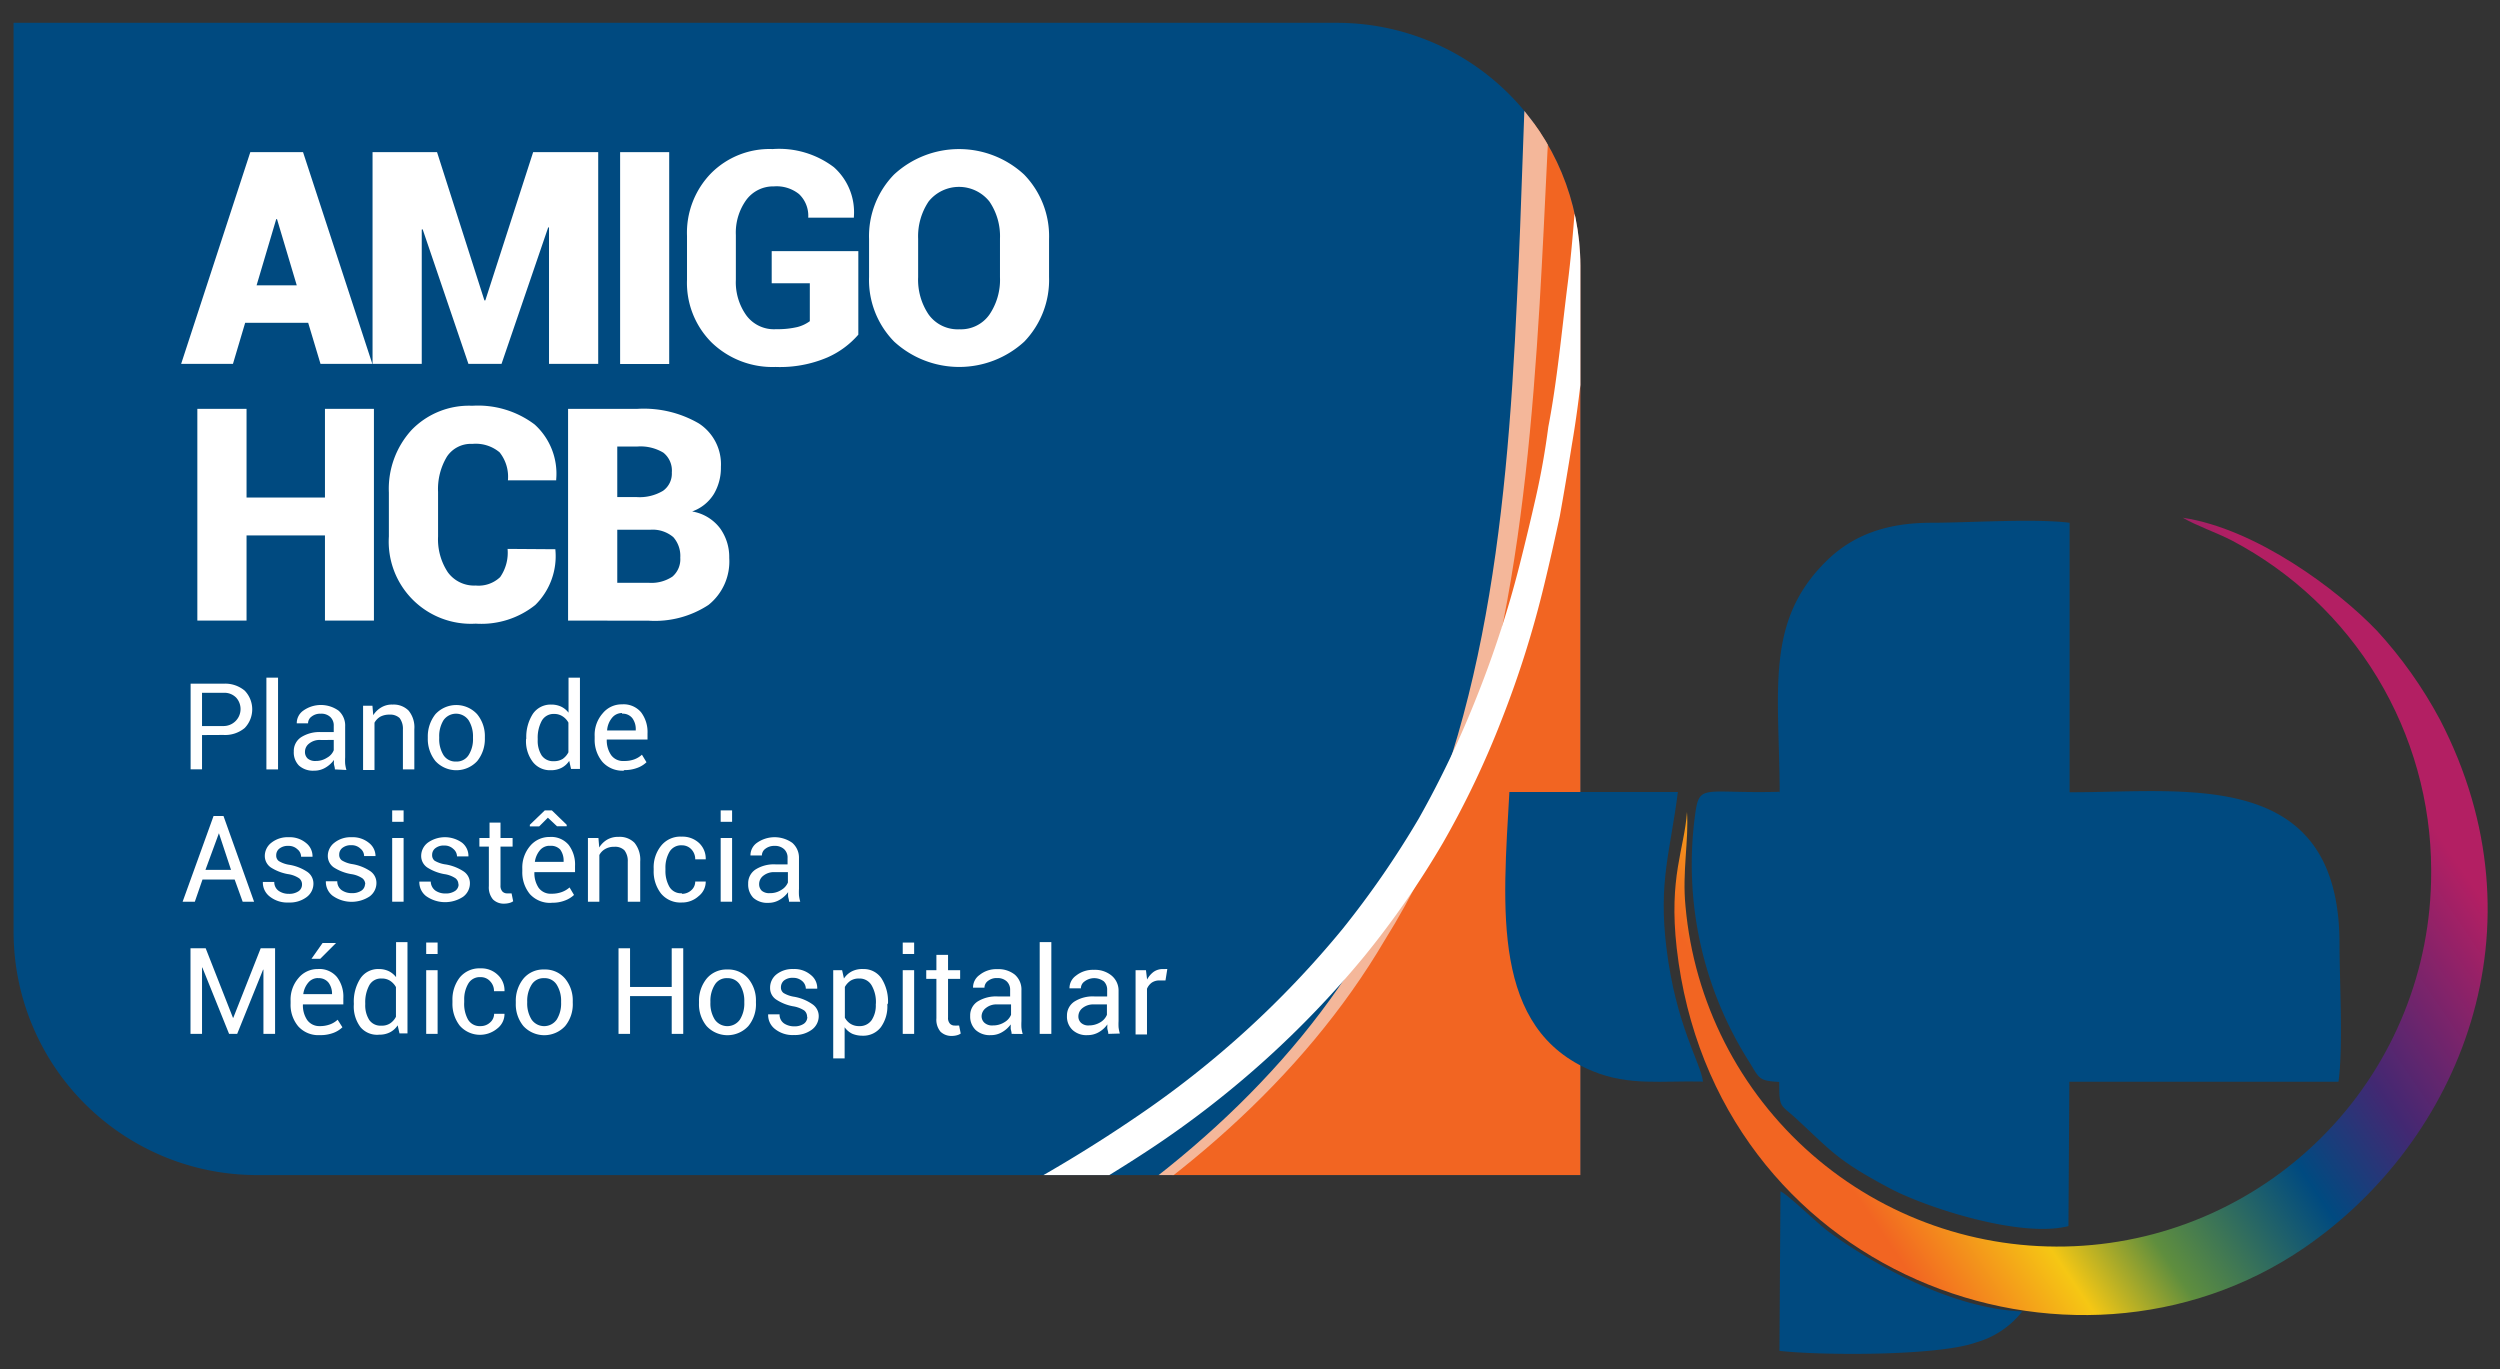 <svg id="Camada_1" data-name="Camada 1" xmlns="http://www.w3.org/2000/svg" xmlns:xlink="http://www.w3.org/1999/xlink" viewBox="0 0 219.03 119.97"><rect x="0" y="0" width="219.03" height="119.97" fill="#333333" stroke="none"/><defs><style>.cls-1{fill:none;clip-rule:evenodd;}.cls-2{fill:#004a80;fill-rule:evenodd;}.cls-3{clip-path:url(#clip-path);}.cls-4{fill:#f26522;}.cls-5{fill:#f4b79a;}.cls-6{fill:#fff;}.cls-7{clip-path:url(#clip-path-2);}.cls-8{fill:url(#Gradiente_sem_nome);}</style><clipPath id="clip-path"><path class="cls-1" d="M1.19,2h116a21.33,21.33,0,0,1,21.27,21.27v79.68h-116A21.32,21.32,0,0,1,1.19,81.65Z"/></clipPath><clipPath id="clip-path-2"><path class="cls-1" d="M213,76.21v.29a32.73,32.73,0,0,1-65.33,2.9c-.3-3,.3-5.79.13-8.26-.23,3.26-1.61,5.7-.9,11.93,3.24,28.45,34.53,40.26,55,26.24,13.57-9.32,21.35-28,11.86-46.28a37.93,37.93,0,0,0-5.52-7.78c-3.44-3.59-10.57-8.92-17-9.89,1.15.68,3,1.32,4.31,2A32.68,32.68,0,0,1,213,76.21"/></clipPath><linearGradient id="Gradiente_sem_nome" x1="233.08" y1="51.53" x2="160.12" y2="101.03" gradientUnits="userSpaceOnUse"><stop offset="0" stop-color="#b11f63"/><stop offset="0.32" stop-color="#b31f63"/><stop offset="0.51" stop-color="#432872"/><stop offset="0.62" stop-color="#004a80"/><stop offset="0.78" stop-color="#5f8e3e"/><stop offset="0.87" stop-color="#f5c714"/><stop offset="1" stop-color="#f26522"/></linearGradient></defs><path class="cls-2" d="M1.19,2h116a21.33,21.33,0,0,1,21.27,21.27v79.68h-116A21.32,21.32,0,0,1,1.19,81.65Z"/><g class="cls-3"><path class="cls-4" d="M89.53,111.79c13-7.42,24.44-17.29,31.45-29.52,9.69-15.86,11.85-35.74,12.78-55.94.39-8.47.57-17,1-25.32L149,1.17a.24.24,0,0,1,.25.24l-1,82.71c-.19,15.57-13.85,28.16-30.36,28Z"/><path class="cls-5" d="M89.56,111.79c13.09-7.4,24.6-17.24,31.76-29.42,9.91-15.81,12.35-35.61,13.57-55.73.51-8.58.81-17.21,1.35-25.61l-2.33,0c-.41,8.25-.58,16.71-1,25.11C132,46.29,129.84,66.18,120.13,82c-7.07,12.35-18.62,22.29-31.82,29.74Z"/><path class="cls-6" d="M73.19,111.62c1.24-.5,2.48-1,3.71-1.53A125,125,0,0,0,99.63,97.8a84.9,84.9,0,0,0,18-16.42,81.59,81.59,0,0,0,6.69-9.7A86.21,86.21,0,0,0,129.4,61a92.1,92.1,0,0,0,3.72-11.44q.76-3,1.44-6t1.09-6.15c.78-4.06,1.17-8.37,1.7-12.57s.74-8.59,1.17-12.86c.24-3.68.53-7.34.85-11l1.59,0c-.28,4-.53,8-.72,12-.36,4.34-.58,8.77-1,13.11s-.8,8.68-1.52,12.84q-.5,3.15-1.06,6.28c-.43,2-.89,4.06-1.38,6.07a89.26,89.26,0,0,1-3.69,11.71,79.11,79.11,0,0,1-5.18,10.87,78.64,78.64,0,0,1-6.87,9.91A85.27,85.27,0,0,1,101,100.52a125.6,125.6,0,0,1-20.86,11.17Z"/></g><path class="cls-6" d="M17.7,64.4v3h-1v-7.5h2.87a2.67,2.67,0,0,1,1.87.61,2.36,2.36,0,0,1,0,3.27,2.67,2.67,0,0,1-1.87.61Zm0-.79h1.86a1.49,1.49,0,0,0,1.13-2.49,1.44,1.44,0,0,0-1.13-.42H17.7Z"/><rect class="cls-6" x="23.34" y="59.37" width="1.02" height="8.04"/><path class="cls-6" d="M29.34,67.41c0-.17-.06-.32-.08-.45s0-.25,0-.38a2.4,2.4,0,0,1-.74.67,1.88,1.88,0,0,1-1,.27,1.83,1.83,0,0,1-1.33-.45,1.63,1.63,0,0,1-.45-1.23,1.44,1.44,0,0,1,.64-1.25,3,3,0,0,1,1.76-.45h1.1v-.55a1,1,0,0,0-.3-.77,1.13,1.13,0,0,0-.84-.29,1.2,1.2,0,0,0-.8.25.72.72,0,0,0-.31.59H26v0a1.34,1.34,0,0,1,.57-1.11,2.66,2.66,0,0,1,3.09,0,1.73,1.73,0,0,1,.58,1.39v2.69a5.17,5.17,0,0,0,0,.57,3.35,3.35,0,0,0,.11.55Zm-1.68-.74a1.77,1.77,0,0,0,1-.29,1.28,1.28,0,0,0,.58-.65v-.9H28.09a1.46,1.46,0,0,0-1,.31.9.9,0,0,0-.37.72.78.78,0,0,0,.23.59A1,1,0,0,0,27.66,66.67Z"/><path class="cls-6" d="M32.63,61.83l.07.83a2.06,2.06,0,0,1,.7-.68,1.8,1.8,0,0,1,1-.25,1.84,1.84,0,0,1,1.4.53,2.3,2.3,0,0,1,.5,1.63v3.52h-1v-3.5a1.55,1.55,0,0,0-.29-1,1.2,1.2,0,0,0-.89-.3,1.66,1.66,0,0,0-.8.18,1.37,1.37,0,0,0-.51.53v4.14h-1V61.83Z"/><path class="cls-6" d="M37.48,64.57a3.13,3.13,0,0,1,.67-2,2.48,2.48,0,0,1,3.65,0,3,3,0,0,1,.68,2v.11a3.07,3.07,0,0,1-.67,2,2.49,2.49,0,0,1-3.66,0,3.09,3.09,0,0,1-.67-2Zm1,.11a2.67,2.67,0,0,0,.37,1.47,1.24,1.24,0,0,0,1.11.57,1.23,1.23,0,0,0,1.1-.57,2.59,2.59,0,0,0,.38-1.47v-.11a2.66,2.66,0,0,0-.38-1.46,1.34,1.34,0,0,0-2.21,0,2.66,2.66,0,0,0-.37,1.46Z"/><path class="cls-6" d="M46.11,64.72a3.76,3.76,0,0,1,.57-2.17,1.88,1.88,0,0,1,1.61-.82,2,2,0,0,1,.87.18,1.75,1.75,0,0,1,.65.53V59.37h1v8h-.78l-.16-.71a1.78,1.78,0,0,1-.67.61,2,2,0,0,1-.94.21,1.9,1.9,0,0,1-1.59-.74,3,3,0,0,1-.58-2Zm1,.11a2.38,2.38,0,0,0,.35,1.36,1.22,1.22,0,0,0,1.07.5,1.45,1.45,0,0,0,.77-.2,1.59,1.59,0,0,0,.5-.58v-2.6a1.5,1.5,0,0,0-.51-.55,1.32,1.32,0,0,0-.75-.21,1.18,1.18,0,0,0-1.08.61,3.11,3.11,0,0,0-.35,1.56Z"/><path class="cls-6" d="M54.65,67.52a2.35,2.35,0,0,1-1.87-.77,3,3,0,0,1-.68-2V64.5a2.84,2.84,0,0,1,.7-2,2.14,2.14,0,0,1,1.69-.79,2,2,0,0,1,1.68.7,2.87,2.87,0,0,1,.56,1.85v.53H53.16l0,0a2.28,2.28,0,0,0,.38,1.36,1.27,1.27,0,0,0,1.13.52,2.47,2.47,0,0,0,.9-.14,2,2,0,0,0,.67-.41l.4.66a2.27,2.27,0,0,1-.79.49,3.2,3.2,0,0,1-1.18.2m-.16-5a1.12,1.12,0,0,0-.88.41A1.92,1.92,0,0,0,53.19,64v0h2.51v-.08a1.61,1.61,0,0,0-.3-1A1.06,1.06,0,0,0,54.49,62.53Z"/><path class="cls-6" d="M20.56,77.06H17.74L17.07,79H16l2.71-7.51h.87L22.26,79h-1ZM18,76.21h2.24L19.18,73h0Z"/><path class="cls-6" d="M26.46,77.5a.67.67,0,0,0-.25-.55,2.36,2.36,0,0,0-1-.37A4.13,4.13,0,0,1,23.73,76a1.22,1.22,0,0,1-.53-1,1.46,1.46,0,0,1,.58-1.17,2.29,2.29,0,0,1,1.5-.48,2.25,2.25,0,0,1,1.54.51,1.47,1.47,0,0,1,.56,1.2v0h-1a.84.84,0,0,0-.32-.65,1.1,1.1,0,0,0-.8-.3,1.18,1.18,0,0,0-.8.25.73.73,0,0,0-.26.57.59.59,0,0,0,.23.51,2.47,2.47,0,0,0,.94.33,4,4,0,0,1,1.56.62,1.24,1.24,0,0,1,.53,1,1.46,1.46,0,0,1-.6,1.21,2.45,2.45,0,0,1-1.57.47,2.46,2.46,0,0,1-1.68-.54,1.54,1.54,0,0,1-.58-1.26v0h1a.93.93,0,0,0,.4.79,1.52,1.52,0,0,0,.88.25,1.43,1.43,0,0,0,.85-.23.7.7,0,0,0,.3-.58"/><path class="cls-6" d="M32,77.5a.67.67,0,0,0-.25-.55,2.36,2.36,0,0,0-1-.37A4.13,4.13,0,0,1,29.25,76a1.22,1.22,0,0,1-.53-1,1.46,1.46,0,0,1,.58-1.17,2.29,2.29,0,0,1,1.5-.48,2.25,2.25,0,0,1,1.54.51A1.47,1.47,0,0,1,32.9,75v0h-1a.84.84,0,0,0-.32-.65,1.1,1.1,0,0,0-.8-.3,1.18,1.18,0,0,0-.8.25.73.73,0,0,0-.26.57.59.59,0,0,0,.23.51,2.47,2.47,0,0,0,.94.33,4,4,0,0,1,1.56.62,1.24,1.24,0,0,1,.53,1,1.46,1.46,0,0,1-.6,1.21,2.87,2.87,0,0,1-3.25-.07,1.54,1.54,0,0,1-.58-1.26v0h1a.93.93,0,0,0,.4.79,1.52,1.52,0,0,0,.88.25,1.43,1.43,0,0,0,.85-.23.7.7,0,0,0,.3-.58"/><path class="cls-6" d="M35.36,72h-1V71h1Zm0,7h-1V73.42h1Z"/><path class="cls-6" d="M40.16,77.5a.67.67,0,0,0-.25-.55,2.36,2.36,0,0,0-1-.37A4.13,4.13,0,0,1,37.43,76a1.22,1.22,0,0,1-.53-1,1.46,1.46,0,0,1,.58-1.17,2.58,2.58,0,0,1,3,0,1.47,1.47,0,0,1,.56,1.2v0h-1a.87.87,0,0,0-.32-.65,1.1,1.1,0,0,0-.8-.3,1.16,1.16,0,0,0-.8.25.73.73,0,0,0-.26.57.61.61,0,0,0,.22.51,2.61,2.61,0,0,0,1,.33,4.08,4.08,0,0,1,1.56.62,1.24,1.24,0,0,1,.53,1,1.46,1.46,0,0,1-.6,1.21,2.87,2.87,0,0,1-3.25-.07,1.54,1.54,0,0,1-.58-1.26v0h1a1,1,0,0,0,.41.79,1.52,1.52,0,0,0,.88.25,1.43,1.43,0,0,0,.85-.23.7.7,0,0,0,.3-.58"/><path class="cls-6" d="M43.85,72.07v1.35h1.06v.75H43.85v3.39a.75.75,0,0,0,.17.55.56.56,0,0,0,.43.16l.19,0,.18,0,.14.69a.93.93,0,0,1-.33.15,1.72,1.72,0,0,1-.44.06,1.34,1.34,0,0,1-1-.37,1.64,1.64,0,0,1-.36-1.17V74.17H42v-.75h.89V72.07Z"/><path class="cls-6" d="M48.31,79.1a2.38,2.38,0,0,1-1.88-.76,3,3,0,0,1-.67-2v-.23a2.92,2.92,0,0,1,.69-2,2.19,2.19,0,0,1,1.7-.78,2,2,0,0,1,1.67.69,2.84,2.84,0,0,1,.56,1.85v.54H46.82l0,0a2.31,2.31,0,0,0,.37,1.37,1.3,1.3,0,0,0,1.14.52,2.5,2.5,0,0,0,.9-.15,2.13,2.13,0,0,0,.67-.4l.39.66a2.36,2.36,0,0,1-.78.48,3,3,0,0,1-1.18.2m1.32-6.83v.13H48.8L48,71.64l-.76.76h-.82v-.14L47.73,71h.62Zm-1.48,1.84a1.1,1.1,0,0,0-.88.41,2,2,0,0,0-.43,1v0h2.52v-.08a1.64,1.64,0,0,0-.3-1A1.1,1.1,0,0,0,48.15,74.11Z"/><path class="cls-6" d="M52.43,73.42l.07.83a2,2,0,0,1,.7-.69,1.9,1.9,0,0,1,1-.24,1.81,1.81,0,0,1,1.39.52,2.35,2.35,0,0,1,.5,1.64V79H55V75.5a1.53,1.53,0,0,0-.29-1,1.15,1.15,0,0,0-.89-.31,1.49,1.49,0,0,0-.79.19,1.27,1.27,0,0,0-.52.53V79h-1V73.42Z"/><path class="cls-6" d="M59.74,78.31a1.2,1.2,0,0,0,.82-.31,1,1,0,0,0,.35-.77h.92v0a1.6,1.6,0,0,1-.62,1.28,2.14,2.14,0,0,1-1.48.56,2.2,2.2,0,0,1-1.82-.79,3.14,3.14,0,0,1-.64-2V76.1a3,3,0,0,1,.65-2,2.16,2.16,0,0,1,1.81-.8,2.13,2.13,0,0,1,1.53.57,1.88,1.88,0,0,1,.57,1.42v0h-.92a1.24,1.24,0,0,0-.33-.87,1.12,1.12,0,0,0-.84-.36,1.18,1.18,0,0,0-1.09.58,2.73,2.73,0,0,0-.35,1.41v.22a2.78,2.78,0,0,0,.34,1.41,1.17,1.17,0,0,0,1.1.58"/><path class="cls-6" d="M64.14,72h-1V71h1Zm0,7h-1V73.42h1Z"/><path class="cls-6" d="M69.13,79c0-.17-.06-.32-.08-.45a2.56,2.56,0,0,1,0-.39,2.39,2.39,0,0,1-.74.67,1.88,1.88,0,0,1-1,.27A1.83,1.83,0,0,1,66,78.66a1.66,1.66,0,0,1-.45-1.23,1.44,1.44,0,0,1,.64-1.25,3,3,0,0,1,1.76-.45H69v-.55a1,1,0,0,0-.3-.78,1.17,1.17,0,0,0-.84-.29,1.25,1.25,0,0,0-.8.25.73.73,0,0,0-.31.59l-1,0v0a1.33,1.33,0,0,1,.57-1.11,2.68,2.68,0,0,1,3.09,0A1.72,1.72,0,0,1,70,75.19v2.68a5.49,5.49,0,0,0,0,.58,3.35,3.35,0,0,0,.11.55Zm-1.68-.75a1.76,1.76,0,0,0,1-.28,1.36,1.36,0,0,0,.58-.65v-.91H67.88a1.49,1.49,0,0,0-1,.31.92.92,0,0,0-.37.73.79.79,0,0,0,.23.59A1,1,0,0,0,67.45,78.25Z"/><polygon class="cls-6" points="20.41 89.17 20.44 89.17 22.84 83.08 24.1 83.08 24.1 90.58 23.08 90.58 23.08 84.96 23.05 84.95 20.78 90.58 20.07 90.58 17.73 84.77 17.7 84.77 17.7 90.58 16.69 90.58 16.69 83.08 18.02 83.08 20.41 89.17"/><path class="cls-6" d="M28,90.69a2.36,2.36,0,0,1-1.87-.77,2.93,2.93,0,0,1-.67-2v-.23a2.88,2.88,0,0,1,.69-2,2.16,2.16,0,0,1,1.69-.79,2,2,0,0,1,1.68.7,2.82,2.82,0,0,1,.56,1.85V88H26.54l0,0a2.28,2.28,0,0,0,.37,1.36A1.3,1.3,0,0,0,28,89.9a2.52,2.52,0,0,0,.91-.15,2,2,0,0,0,.67-.41L30,90a2.31,2.31,0,0,1-.78.49,3.22,3.22,0,0,1-1.19.2m-.16-5a1.1,1.1,0,0,0-.87.41,1.93,1.93,0,0,0-.43,1v0h2.52V87.1a1.61,1.61,0,0,0-.3-1A1.08,1.08,0,0,0,27.86,85.7Zm.39-3.07h1.18v0L28.06,84h-.77Z"/><path class="cls-6" d="M31,87.9a3.74,3.74,0,0,1,.57-2.17,1.86,1.86,0,0,1,1.61-.83,2,2,0,0,1,.87.18,1.83,1.83,0,0,1,.65.53V82.54h1v8H35l-.16-.71a1.77,1.77,0,0,1-.67.61,2,2,0,0,1-.94.21A1.9,1.9,0,0,1,31.59,90,3,3,0,0,1,31,88Zm1,.1a2.38,2.38,0,0,0,.35,1.36,1.2,1.2,0,0,0,1.07.5,1.31,1.31,0,0,0,.76-.2,1.52,1.52,0,0,0,.51-.58v-2.6a1.59,1.59,0,0,0-.51-.55,1.32,1.32,0,0,0-.75-.2,1.16,1.16,0,0,0-1.08.6A3.12,3.12,0,0,0,32,87.9Z"/><path class="cls-6" d="M38.34,83.58h-1v-1h1Zm0,7h-1V85h1Z"/><path class="cls-6" d="M42.12,89.9a1.21,1.21,0,0,0,.82-.32,1,1,0,0,0,.35-.76h.91l0,0a1.6,1.6,0,0,1-.62,1.28,2.36,2.36,0,0,1-3.3-.24,3.12,3.12,0,0,1-.64-2v-.22a3.13,3.13,0,0,1,.64-2,2.22,2.22,0,0,1,1.82-.8,2.06,2.06,0,0,1,1.52.58,1.84,1.84,0,0,1,.58,1.42v0h-.92a1.21,1.21,0,0,0-.34-.87,1.08,1.08,0,0,0-.83-.36,1.16,1.16,0,0,0-1.09.58,2.69,2.69,0,0,0-.35,1.4v.22A2.84,2.84,0,0,0,41,89.32a1.19,1.19,0,0,0,1.1.58"/><path class="cls-6" d="M45.19,87.74a3.08,3.08,0,0,1,.67-2,2.25,2.25,0,0,1,1.82-.8,2.28,2.28,0,0,1,1.83.8,3,3,0,0,1,.67,2v.11a3,3,0,0,1-.67,2.05,2.49,2.49,0,0,1-3.65,0,3,3,0,0,1-.67-2Zm1,.11a2.65,2.65,0,0,0,.38,1.47,1.34,1.34,0,0,0,2.21,0,2.65,2.65,0,0,0,.38-1.47v-.11a2.66,2.66,0,0,0-.38-1.46,1.23,1.23,0,0,0-1.11-.58,1.21,1.21,0,0,0-1.1.58,2.66,2.66,0,0,0-.38,1.46Z"/><polygon class="cls-6" points="59.86 90.58 58.85 90.58 58.85 87.27 55.2 87.27 55.2 90.58 54.19 90.58 54.19 83.08 55.2 83.08 55.2 86.47 58.85 86.47 58.85 83.08 59.86 83.08 59.86 90.58"/><path class="cls-6" d="M61.24,87.74a3.08,3.08,0,0,1,.67-2,2.25,2.25,0,0,1,1.82-.8,2.28,2.28,0,0,1,1.83.8,3,3,0,0,1,.67,2v.11a3,3,0,0,1-.67,2.05,2.49,2.49,0,0,1-3.65,0,3,3,0,0,1-.67-2Zm1,.11a2.65,2.65,0,0,0,.38,1.47,1.34,1.34,0,0,0,2.21,0,2.65,2.65,0,0,0,.38-1.47v-.11a2.66,2.66,0,0,0-.38-1.46,1.25,1.25,0,0,0-1.11-.58,1.2,1.2,0,0,0-1.1.58,2.66,2.66,0,0,0-.38,1.46Z"/><path class="cls-6" d="M70.71,89.08a.7.7,0,0,0-.25-.55,2.52,2.52,0,0,0-1-.37A4,4,0,0,1,68,87.57a1.19,1.19,0,0,1-.53-1A1.48,1.48,0,0,1,68,85.39a2.24,2.24,0,0,1,1.5-.49,2.21,2.21,0,0,1,1.54.52,1.46,1.46,0,0,1,.56,1.2v0h-1a.89.89,0,0,0-.31-.66,1.16,1.16,0,0,0-.81-.29,1.18,1.18,0,0,0-.8.24.78.78,0,0,0-.26.58.59.59,0,0,0,.23.51,2.54,2.54,0,0,0,.94.33A4,4,0,0,1,71.2,88a1.25,1.25,0,0,1,.53,1,1.47,1.47,0,0,1-.6,1.21,2.49,2.49,0,0,1-1.57.47,2.46,2.46,0,0,1-1.68-.54,1.54,1.54,0,0,1-.58-1.27v0h1a.93.93,0,0,0,.4.8,1.59,1.59,0,0,0,.88.25,1.43,1.43,0,0,0,.85-.23.72.72,0,0,0,.3-.59"/><path class="cls-6" d="M77.74,88a3.1,3.1,0,0,1-.57,2,1.93,1.93,0,0,1-1.59.74,2.31,2.31,0,0,1-.91-.17A1.76,1.76,0,0,1,74,90v2.73H73V85h.78l.16.73a1.83,1.83,0,0,1,.68-.62,2,2,0,0,1,1-.21,1.87,1.87,0,0,1,1.61.82,3.77,3.77,0,0,1,.57,2.18Zm-1-.1a2.91,2.91,0,0,0-.37-1.56,1.21,1.21,0,0,0-1.1-.61,1.35,1.35,0,0,0-.75.19,1.56,1.56,0,0,0-.5.55v2.69a1.45,1.45,0,0,0,.5.54,1.39,1.39,0,0,0,.76.2,1.26,1.26,0,0,0,1.09-.53A2.33,2.33,0,0,0,76.73,88Z"/><path class="cls-6" d="M80.09,83.58h-1v-1h1Zm0,7h-1V85h1Z"/><path class="cls-6" d="M83.06,83.66V85h1.06v.76H83.06v3.38a.74.74,0,0,0,.17.55.56.56,0,0,0,.43.16.65.65,0,0,0,.19,0l.18,0,.14.7a.93.93,0,0,1-.33.15,1.72,1.72,0,0,1-.44.06,1.38,1.38,0,0,1-1-.37,1.65,1.65,0,0,1-.36-1.18V85.76h-.89V85h.89V83.66Z"/><path class="cls-6" d="M88.63,90.58c0-.17-.06-.32-.08-.44l0-.39a2.4,2.4,0,0,1-.74.67,1.88,1.88,0,0,1-1,.27,1.83,1.83,0,0,1-1.33-.45A1.63,1.63,0,0,1,85,89a1.44,1.44,0,0,1,.64-1.25,3.06,3.06,0,0,1,1.76-.45h1.1v-.55a1,1,0,0,0-.3-.77,1.17,1.17,0,0,0-.84-.29,1.2,1.2,0,0,0-.8.25.74.74,0,0,0-.31.59h-1v0a1.34,1.34,0,0,1,.57-1.11,2.33,2.33,0,0,1,1.56-.51,2.3,2.3,0,0,1,1.53.48,1.73,1.73,0,0,1,.58,1.39v2.69a5.17,5.17,0,0,0,0,.57,3.35,3.35,0,0,0,.11.55ZM87,89.84a1.85,1.85,0,0,0,1-.28,1.36,1.36,0,0,0,.58-.65V88H87.38a1.46,1.46,0,0,0-1,.31A.93.93,0,0,0,86,89a.78.78,0,0,0,.23.59A1,1,0,0,0,87,89.84Z"/><rect class="cls-6" x="91.09" y="82.54" width="1.02" height="8.04"/><path class="cls-6" d="M97.1,90.58c0-.17-.06-.32-.08-.44s0-.26,0-.39a2.36,2.36,0,0,1-.73.67,1.94,1.94,0,0,1-1,.27,1.79,1.79,0,0,1-1.32-.45A1.6,1.6,0,0,1,93.48,89a1.45,1.45,0,0,1,.65-1.25,3,3,0,0,1,1.75-.45H97v-.55a1,1,0,0,0-.29-.77A1.4,1.4,0,0,0,95,86a.73.73,0,0,0-.3.59h-1v0a1.34,1.34,0,0,1,.57-1.11,2.37,2.37,0,0,1,1.57-.51,2.29,2.29,0,0,1,1.52.48A1.7,1.7,0,0,1,98,86.77v2.69A5.17,5.17,0,0,0,98,90a3.35,3.35,0,0,0,.11.55Zm-1.69-.74a1.91,1.91,0,0,0,1-.28,1.38,1.38,0,0,0,.57-.65V88H95.85a1.49,1.49,0,0,0-1,.31.93.93,0,0,0-.37.72.75.75,0,0,0,.24.59A.93.93,0,0,0,95.41,89.84Z"/><path class="cls-6" d="M102.11,85.9l-.52,0a1.16,1.16,0,0,0-.68.19,1.27,1.27,0,0,0-.42.54v4h-1V85h.91l.1.82a2,2,0,0,1,.58-.68,1.4,1.4,0,0,1,.81-.24l.21,0a.61.61,0,0,1,.17,0Z"/><path class="cls-6" d="M27,28.28H21.48l-1.07,3.6H15.87l6.06-18.55h4.62l6.07,18.55H28.08ZM22.48,25H26L24.27,19.2H24.2Z"/><polygon class="cls-6" points="42.44 26.32 42.52 26.32 46.71 13.33 52.41 13.33 52.41 31.88 48.1 31.88 48.1 19.93 48.03 19.92 43.94 31.88 41.04 31.88 37.03 20.09 36.95 20.11 36.95 31.88 32.64 31.88 32.64 13.33 38.29 13.33 42.44 26.32"/><rect class="cls-6" x="54.33" y="13.33" width="4.3" height="18.56"/><path class="cls-6" d="M75.2,29.32a7.67,7.67,0,0,1-2.72,2,10.57,10.57,0,0,1-4.53.83A7.67,7.67,0,0,1,62.34,30a7.38,7.38,0,0,1-2.15-5.5V20.67a7.46,7.46,0,0,1,2.1-5.48,7.22,7.22,0,0,1,5.4-2.13,7.94,7.94,0,0,1,5.37,1.59A5.28,5.28,0,0,1,74.81,19l0,.07h-4A2.61,2.61,0,0,0,70,17a3.15,3.15,0,0,0-2.2-.67,2.93,2.93,0,0,0-2.42,1.19,4.9,4.9,0,0,0-.91,3.08v3.9a5,5,0,0,0,.91,3.12A3,3,0,0,0,68,28.84a7.56,7.56,0,0,0,1.87-.19,3.19,3.19,0,0,0,1.08-.51V24.82H67.61V22H75.2Z"/><path class="cls-6" d="M91.91,24.27a7.79,7.79,0,0,1-2.17,5.66,8.43,8.43,0,0,1-11.4,0,7.7,7.7,0,0,1-2.2-5.66V20.94a7.74,7.74,0,0,1,2.19-5.65,8.39,8.39,0,0,1,11.39,0,7.74,7.74,0,0,1,2.19,5.65Zm-4.3-3.36a5.38,5.38,0,0,0-.93-3.26,3.41,3.41,0,0,0-5.32,0,5.48,5.48,0,0,0-.92,3.27v3.36a5.43,5.43,0,0,0,.93,3.29,3.14,3.14,0,0,0,2.69,1.28,3.05,3.05,0,0,0,2.62-1.28,5.43,5.43,0,0,0,.93-3.29Z"/><polygon class="cls-6" points="32.76 54.37 28.47 54.37 28.47 46.91 21.6 46.91 21.6 54.37 17.29 54.37 17.29 35.82 21.6 35.82 21.6 43.59 28.47 43.59 28.47 35.82 32.76 35.82 32.76 54.37"/><path class="cls-6" d="M48.66,48.12l0,.07A6,6,0,0,1,46.9,53a7.56,7.56,0,0,1-5.22,1.64A7.2,7.2,0,0,1,34.07,47V43.16a7.63,7.63,0,0,1,2-5.5,7,7,0,0,1,5.31-2.11,8.22,8.22,0,0,1,5.46,1.64A5.81,5.81,0,0,1,48.73,42l0,.08H44.5a3.43,3.43,0,0,0-.73-2.45,3.25,3.25,0,0,0-2.38-.74A2.52,2.52,0,0,0,39.16,40a5.5,5.5,0,0,0-.78,3.1V47a5.23,5.23,0,0,0,.85,3.13,2.85,2.85,0,0,0,2.45,1.17,2.74,2.74,0,0,0,2.14-.74,3.75,3.75,0,0,0,.65-2.47Z"/><path class="cls-6" d="M49.77,54.37V35.82h6.08a9.6,9.6,0,0,1,5.38,1.28,4.26,4.26,0,0,1,1.93,3.81,4.51,4.51,0,0,1-.61,2.36,3.68,3.68,0,0,1-1.91,1.54,3.87,3.87,0,0,1,2.45,1.48,4.3,4.3,0,0,1,.8,2.59A4.87,4.87,0,0,1,62.07,53a8.55,8.55,0,0,1-5.23,1.38Zm4.31-10.82h1.69A4,4,0,0,0,58.09,43a1.85,1.85,0,0,0,.77-1.61,2,2,0,0,0-.74-1.73,3.88,3.88,0,0,0-2.27-.54H54.08Zm0,2.86v4.65h2.76a3.32,3.32,0,0,0,2.07-.54,2,2,0,0,0,.69-1.66,2.48,2.48,0,0,0-.61-1.8,2.8,2.8,0,0,0-2-.65H54.08Z"/><path class="cls-2" d="M155.89,69.37c-6.63.18-7-.77-7.37,1.95a32.27,32.27,0,0,0,4.75,21.74c.89,1.46.82,1.63,2.61,1.73,0,2.34.1,1.94,1.45,3.18,3.18,2.93,3.62,3.69,8.3,6.17,3.11,1.64,11.39,4.36,15.59,3.28l.08-12.65,23.58,0c.42-3,.09-8.81.09-12.06,0-15.58-13.53-13.26-23.65-13.3l0-23.61c-3.14-.39-8.75,0-12.13,0-4,0-6.9,1.14-9.11,3.29-5.48,5.32-4.19,11.36-4.16,20.37"/><path class="cls-2" d="M149.2,94.75c-.21-1.66-2.37-4.92-3.2-11.7-.72-5.84.36-8.53,1-13.66H132.24c-.57,10.22-1.62,20.8,7.31,24.46,3.2,1.31,6.06.82,9.65.91"/><path class="cls-2" d="M155.9,118.35c3.37.4,13.85.49,17.27-.75a7.84,7.84,0,0,0,4-2.7c-5.81-.23-12.39-3.68-16.83-6.89-1.2-.87-3.54-3.23-4.35-3.64Z"/><g class="cls-7"><rect class="cls-8" x="146.21" y="45.36" width="77.01" height="77.97"/></g></svg>